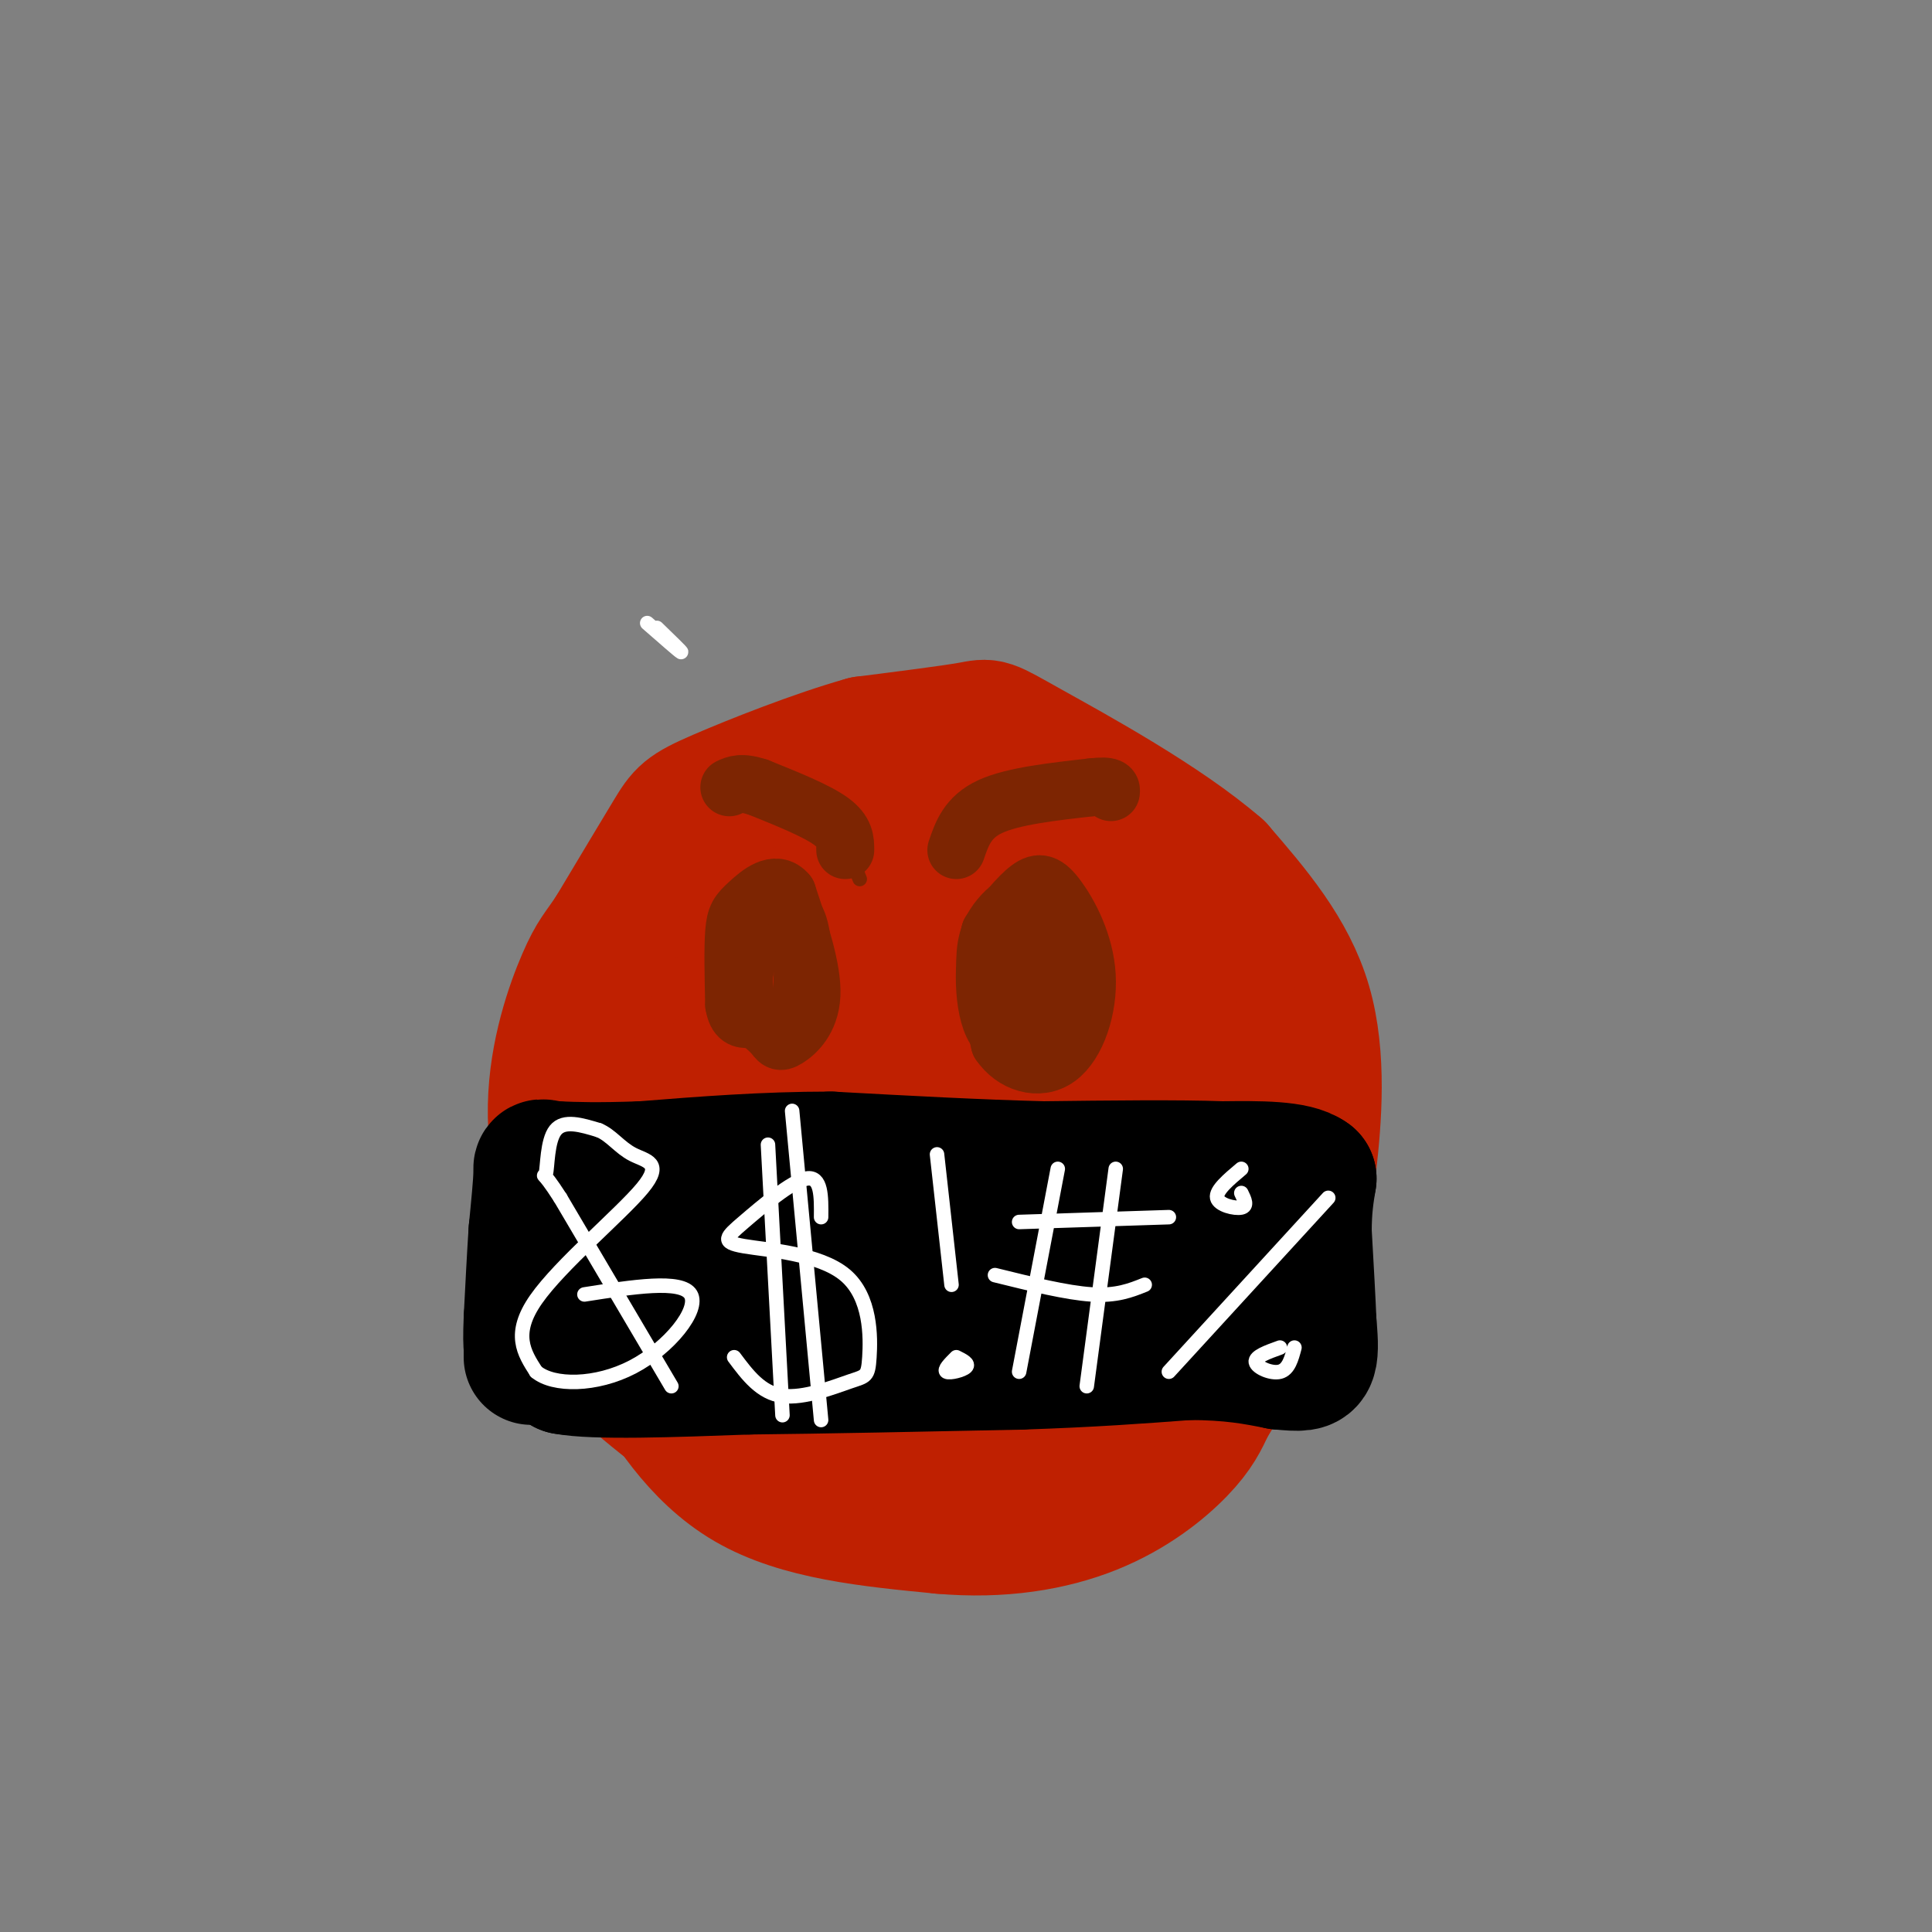 <svg viewBox='0 0 400 400' version='1.1' xmlns='http://www.w3.org/2000/svg' xmlns:xlink='http://www.w3.org/1999/xlink'><rect x="0" y="0" width="400" height="400" fill="#808080" stroke="none"/><g fill='none' stroke='rgb(191,32,1)' stroke-width='28' stroke-linecap='round' stroke-linejoin='round'><path d='M207,180c-7.250,-3.750 -14.500,-7.500 -22,-8c-7.500,-0.500 -15.250,2.250 -23,5'/><path d='M162,177c-4.911,0.956 -5.689,0.844 -11,8c-5.311,7.156 -15.156,21.578 -25,36'/><path d='M126,221c-5.003,7.841 -5.011,9.442 -5,12c0.011,2.558 0.041,6.073 1,13c0.959,6.927 2.845,17.265 5,24c2.155,6.735 4.577,9.868 7,13'/><path d='M134,283c3.978,6.956 10.422,17.844 21,24c10.578,6.156 25.289,7.578 40,9'/><path d='M195,316c12.202,1.095 22.708,-0.667 31,-4c8.292,-3.333 14.369,-8.238 18,-12c3.631,-3.762 4.815,-6.381 6,-9'/><path d='M250,291c4.003,-6.550 11.011,-18.426 15,-27c3.989,-8.574 4.959,-13.847 6,-23c1.041,-9.153 2.155,-22.187 -1,-33c-3.155,-10.813 -10.577,-19.407 -18,-28'/><path d='M252,180c-11.155,-9.714 -30.042,-20.000 -39,-25c-8.958,-5.000 -7.988,-4.714 -12,-4c-4.012,0.714 -13.006,1.857 -22,3'/><path d='M179,154c-9.738,2.714 -23.083,8.000 -30,11c-6.917,3.000 -7.405,3.714 -10,8c-2.595,4.286 -7.298,12.143 -12,20'/><path d='M127,193c-2.786,4.226 -3.750,4.792 -6,10c-2.250,5.208 -5.786,15.060 -6,26c-0.214,10.940 2.893,22.970 6,35'/><path d='M121,264c1.046,8.311 0.662,11.589 7,18c6.338,6.411 19.399,15.957 27,21c7.601,5.043 9.743,5.584 15,5c5.257,-0.584 13.628,-2.292 22,-4'/><path d='M192,304c3.667,-0.667 1.833,-0.333 0,0'/><path d='M252,257c2.670,-1.194 5.340,-2.389 3,2c-2.340,4.389 -9.691,14.361 -20,23c-10.309,8.639 -23.574,15.945 -32,22c-8.426,6.055 -12.011,10.858 3,-9c15.011,-19.858 48.617,-64.379 53,-69c4.383,-4.621 -20.457,30.657 -35,49c-14.543,18.343 -18.789,19.752 -21,20c-2.211,0.248 -2.386,-0.666 -7,5c-4.614,5.666 -13.665,17.910 -2,-2c11.665,-19.910 44.047,-71.974 56,-91c11.953,-19.026 3.476,-5.013 -5,9'/><path d='M245,216c-5.574,9.389 -17.009,28.360 -31,45c-13.991,16.640 -30.538,30.949 -39,38c-8.462,7.051 -8.838,6.844 0,-5c8.838,-11.844 26.889,-35.324 38,-53c11.111,-17.676 15.280,-29.549 20,-40c4.720,-10.451 9.989,-19.481 2,-7c-7.989,12.481 -29.238,46.471 -45,69c-15.762,22.529 -26.039,33.595 -23,26c3.039,-7.595 19.392,-33.850 31,-58c11.608,-24.150 18.471,-46.194 20,-50c1.529,-3.806 -2.278,10.627 -12,28c-9.722,17.373 -25.361,37.687 -41,58'/><path d='M165,267c-13.041,18.596 -25.143,36.085 -18,19c7.143,-17.085 33.531,-68.743 44,-90c10.469,-21.257 5.021,-12.113 1,-4c-4.021,8.113 -6.613,15.196 -15,27c-8.387,11.804 -22.568,28.329 -30,36c-7.432,7.671 -8.116,6.488 2,-15c10.116,-21.488 31.033,-63.282 32,-68c0.967,-4.718 -18.017,27.641 -37,60'/></g>
<g fill='none' stroke='rgb(0,0,0)' stroke-width='28' stroke-linecap='round' stroke-linejoin='round'><path d='M235,250c0.000,0.000 -61.000,-2.000 -61,-2'/><path d='M174,248c-15.500,-0.333 -23.750,-0.167 -32,0'/><path d='M142,248c-7.667,-0.167 -10.833,-0.583 -14,-1'/><path d='M128,247c-3.667,-0.333 -5.833,-0.667 -8,-1'/><path d='M120,246c-1.667,-0.167 -1.833,-0.083 -2,0'/><path d='M118,246c-0.167,4.833 0.417,16.917 1,29'/><path d='M119,276c0.000,0.000 -2.000,7.000 -2,7'/><path d='M117,283c6.000,1.167 22.000,0.583 38,0'/><path d='M155,283c15.667,-0.167 35.833,-0.583 56,-1'/><path d='M211,282c15.167,-0.500 25.083,-1.250 35,-2'/><path d='M246,280c9.000,0.000 14.000,1.000 19,2'/><path d='M265,282c4.289,0.400 5.511,0.400 6,-1c0.489,-1.400 0.244,-4.200 0,-7'/><path d='M271,274c-0.167,-4.333 -0.583,-11.667 -1,-19'/><path d='M270,255c0.000,-5.000 0.500,-8.000 1,-11'/><path d='M271,244c-2.833,-2.167 -10.417,-2.083 -18,-2'/><path d='M253,242c-9.167,-0.333 -23.083,-0.167 -37,0'/><path d='M216,242c-13.500,-0.333 -28.750,-1.167 -44,-2'/><path d='M172,240c-13.833,0.000 -26.417,1.000 -39,2'/><path d='M133,242c-9.500,0.333 -13.750,0.167 -18,0'/><path d='M115,242c-3.422,-0.311 -2.978,-1.089 -3,1c-0.022,2.089 -0.511,7.044 -1,12'/><path d='M111,255c-0.333,5.000 -0.667,11.500 -1,18'/><path d='M110,273c-0.167,4.000 -0.083,5.000 0,6'/><path d='M110,279c0.000,1.333 0.000,1.667 0,2'/><path d='M250,258c4.339,-0.887 8.679,-1.774 3,0c-5.679,1.774 -21.375,6.208 -46,8c-24.625,1.792 -58.179,0.940 -74,0c-15.821,-0.940 -13.911,-1.970 -12,-3'/></g>
<g fill='none' stroke='rgb(125,37,2)' stroke-width='12' stroke-linecap='round' stroke-linejoin='round'><path d='M164,195c-0.750,-2.167 -1.500,-4.333 -3,-4c-1.500,0.333 -3.750,3.167 -6,6'/><path d='M155,197c-1.333,3.378 -1.667,8.822 0,12c1.667,3.178 5.333,4.089 9,5'/><path d='M164,214c2.022,-3.133 2.578,-13.467 2,-19c-0.578,-5.533 -2.289,-6.267 -4,-7'/><path d='M162,188c-2.143,0.655 -5.500,5.792 -7,10c-1.500,4.208 -1.143,7.488 0,10c1.143,2.512 3.071,4.256 5,6'/><path d='M160,214c1.095,1.440 1.333,2.042 3,1c1.667,-1.042 4.762,-3.726 5,-9c0.238,-5.274 -2.381,-13.137 -5,-21'/><path d='M163,185c-2.405,-2.976 -5.917,0.083 -8,2c-2.083,1.917 -2.738,2.690 -3,6c-0.262,3.310 -0.131,9.155 0,15'/><path d='M152,208c0.500,3.000 1.750,3.000 3,3'/><path d='M216,191c-1.232,-1.863 -2.464,-3.726 -4,-4c-1.536,-0.274 -3.375,1.042 -5,3c-1.625,1.958 -3.036,4.560 -3,9c0.036,4.440 1.518,10.720 3,17'/><path d='M207,216c2.739,4.097 8.088,5.841 12,3c3.912,-2.841 6.389,-10.267 6,-17c-0.389,-6.733 -3.643,-12.774 -6,-16c-2.357,-3.226 -3.816,-3.636 -6,-2c-2.184,1.636 -5.092,5.318 -8,9'/><path d='M205,193c-1.606,5.816 -1.620,15.857 1,20c2.620,4.143 7.873,2.389 11,0c3.127,-2.389 4.127,-5.414 3,-10c-1.127,-4.586 -4.380,-10.735 -7,-11c-2.620,-0.265 -4.606,5.353 -5,9c-0.394,3.647 0.803,5.324 2,7'/><path d='M175,176c0.000,-1.917 0.000,-3.833 -3,-6c-3.000,-2.167 -9.000,-4.583 -15,-7'/><path d='M157,163c-3.500,-1.167 -4.750,-0.583 -6,0'/><path d='M198,176c1.167,-3.417 2.333,-6.833 7,-9c4.667,-2.167 12.833,-3.083 21,-4'/><path d='M226,163c4.167,-0.500 4.083,0.250 4,1'/></g>
<g fill='none' stroke='rgb(255,255,255)' stroke-width='3' stroke-linecap='round' stroke-linejoin='round'><path d='M139,287c0.000,0.000 -23.000,-39.000 -23,-39'/><path d='M116,248c-4.250,-6.631 -3.375,-3.708 -3,-5c0.375,-1.292 0.250,-6.798 2,-9c1.750,-2.202 5.375,-1.101 9,0'/><path d='M124,234c2.506,1.027 4.270,3.595 7,5c2.730,1.405 6.427,1.648 2,7c-4.427,5.352 -16.979,15.815 -22,23c-5.021,7.185 -2.510,11.093 0,15'/><path d='M111,284c3.548,2.988 12.417,2.958 20,-1c7.583,-3.958 13.881,-11.845 12,-15c-1.881,-3.155 -11.940,-1.577 -22,0'/><path d='M152,281c2.759,3.696 5.518,7.391 10,8c4.482,0.609 10.686,-1.870 14,-3c3.314,-1.130 3.739,-0.913 4,-5c0.261,-4.087 0.357,-12.479 -5,-17c-5.357,-4.521 -16.168,-5.171 -21,-6c-4.832,-0.829 -3.686,-1.839 0,-5c3.686,-3.161 9.910,-8.475 13,-9c3.090,-0.525 3.045,3.737 3,8'/><path d='M170,294c0.000,0.000 -6.000,-64.000 -6,-64'/><path d='M162,293c0.000,0.000 -3.000,-56.000 -3,-56'/><path d='M134,129c3.333,2.917 6.667,5.833 7,6c0.333,0.167 -2.333,-2.417 -5,-5'/><path d='M197,266c0.000,0.000 -3.000,-27.000 -3,-27'/><path d='M198,281c1.333,0.667 2.667,1.333 2,2c-0.667,0.667 -3.333,1.333 -4,1c-0.667,-0.333 0.667,-1.667 2,-3'/><path d='M211,284c0.000,0.000 8.000,-42.000 8,-42'/><path d='M225,287c0.000,0.000 6.000,-45.000 6,-45'/><path d='M242,252c0.000,0.000 -31.000,1.000 -31,1'/><path d='M237,266c-2.917,1.167 -5.833,2.333 -11,2c-5.167,-0.333 -12.583,-2.167 -20,-4'/><path d='M242,284c0.000,0.000 33.000,-36.000 33,-36'/><path d='M257,247c0.667,1.356 1.333,2.711 0,3c-1.333,0.289 -4.667,-0.489 -5,-2c-0.333,-1.511 2.333,-3.756 5,-6'/><path d='M265,279c-2.600,0.933 -5.200,1.867 -5,3c0.200,1.133 3.200,2.467 5,2c1.800,-0.467 2.400,-2.733 3,-5'/></g>
<g fill='none' stroke='rgb(125,37,2)' stroke-width='3' stroke-linecap='round' stroke-linejoin='round'><path d='M176,177c0.000,0.000 2.000,5.000 2,5'/></g>
</svg>